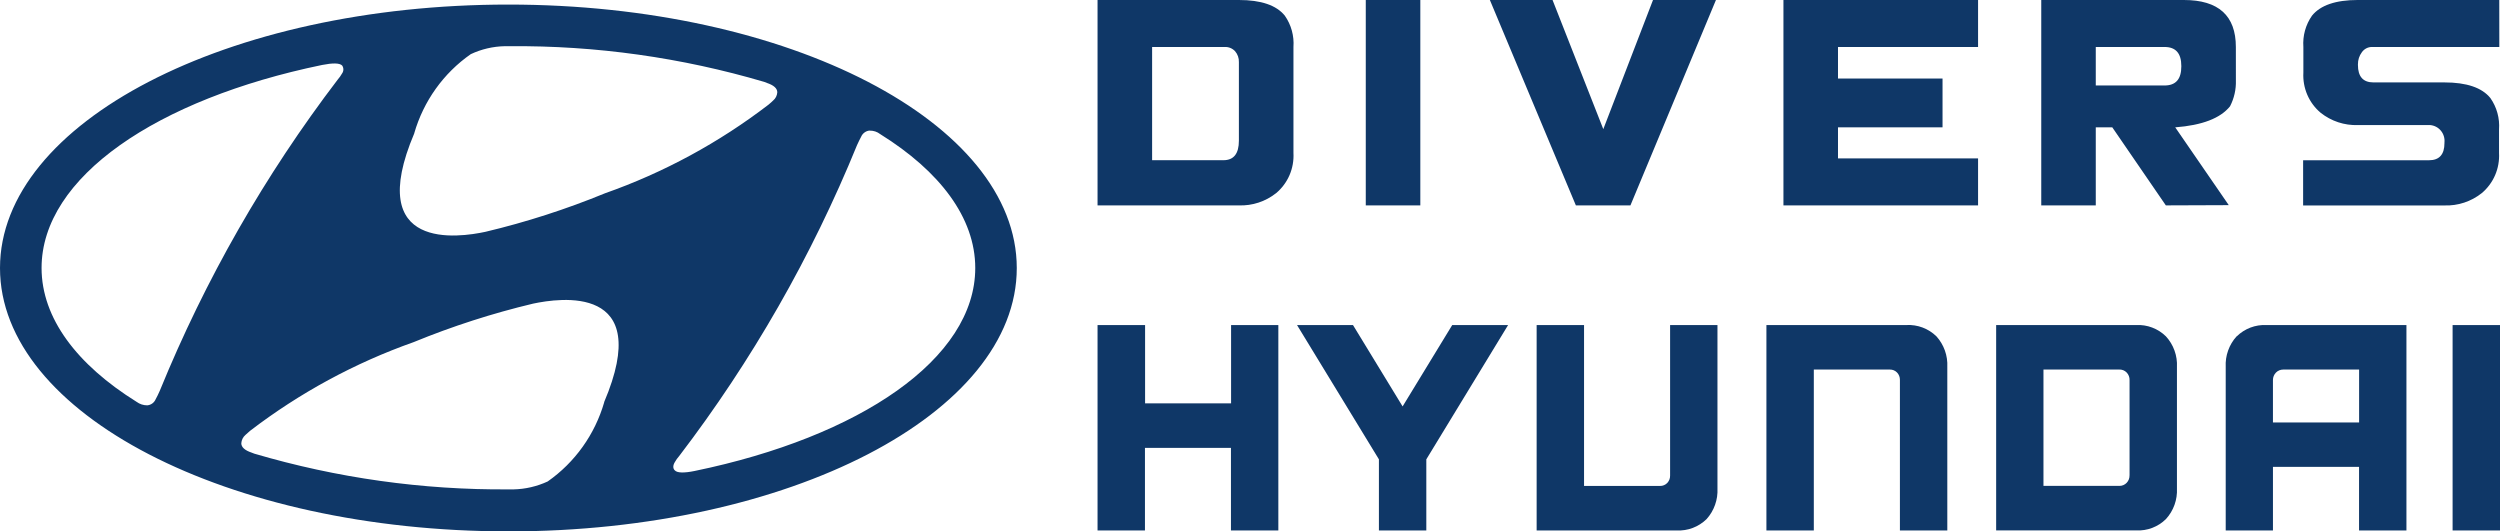<svg width="207" height="44" viewBox="0 0 207 44" fill="none" xmlns="http://www.w3.org/2000/svg">
<path fill-rule="evenodd" clip-rule="evenodd" d="M42.091 44C65.34 44 84.189 34.237 84.189 22.196C84.189 10.155 65.34 0.378 42.091 0.378C18.843 0.378 0 10.141 0 22.193C0 34.245 18.849 43.998 42.091 43.998V44ZM34.299 11.035C35.068 8.371 36.722 6.057 38.981 4.483C39.861 4.069 40.818 3.845 41.788 3.825H42.208C49.338 3.766 56.438 4.763 63.283 6.782L63.513 6.872C64.073 7.06 64.36 7.322 64.36 7.643C64.351 7.775 64.316 7.903 64.257 8.021C64.198 8.138 64.115 8.243 64.013 8.326C63.926 8.416 63.801 8.524 63.63 8.668C59.526 11.815 54.958 14.291 50.094 16.004C46.879 17.325 43.568 18.392 40.19 19.195C38.047 19.655 30.122 20.875 34.306 11.03L34.299 11.035ZM28.337 5.431C28.124 5.207 27.545 5.207 26.666 5.38C12.997 8.206 3.442 14.668 3.442 22.186C3.442 26.348 6.374 30.196 11.313 33.274C11.568 33.462 11.876 33.563 12.191 33.562C12.344 33.55 12.489 33.495 12.613 33.405C12.736 33.314 12.833 33.191 12.892 33.049C12.991 32.877 13.115 32.617 13.231 32.355C16.989 23.148 21.941 14.488 27.955 6.601C28.093 6.442 28.216 6.27 28.32 6.087C28.392 5.99 28.431 5.871 28.431 5.749C28.431 5.627 28.392 5.509 28.32 5.411L28.337 5.431ZM72.013 10.809C71.859 10.821 71.712 10.875 71.587 10.966C71.462 11.056 71.363 11.179 71.302 11.322C71.202 11.494 71.088 11.754 70.963 12.014C67.207 21.22 62.255 29.878 56.236 37.76C56.096 37.916 55.973 38.089 55.871 38.273C55.693 38.569 55.728 38.813 55.871 38.943C56.066 39.167 56.653 39.175 57.527 38.994C71.197 36.169 80.751 29.707 80.751 22.19C80.751 18.028 77.818 14.179 72.88 11.104C72.631 10.91 72.324 10.809 72.01 10.816L72.013 10.809ZM50.03 33.302C49.26 35.968 47.607 38.286 45.348 39.866C44.465 40.274 43.51 40.497 42.54 40.521H42.113C34.99 40.574 27.896 39.578 21.057 37.563L20.827 37.474C20.267 37.286 19.98 37.024 19.98 36.703C19.988 36.57 20.023 36.439 20.083 36.32C20.143 36.201 20.226 36.095 20.327 36.009L20.71 35.668C24.818 32.525 29.384 30.05 34.245 28.33C37.46 27.011 40.771 25.944 44.147 25.139C46.281 24.689 54.208 23.456 50.02 33.303L50.03 33.302Z" fill="#0F3767"/>
<path fill-rule="evenodd" clip-rule="evenodd" d="M101.934 26.916V33.398H94.813V26.916H90.877V43.922H94.802V37.084H101.923V43.922H105.847V26.916H101.923H101.934Z" fill="#0F3767"/>
<path fill-rule="evenodd" clip-rule="evenodd" d="M120.243 26.916L116.136 33.652L112.028 26.916H107.395L114.174 38.033V43.922H118.099V38.033L124.87 26.916H120.233H120.243Z" fill="#0F3767"/>
<path fill-rule="evenodd" clip-rule="evenodd" d="M138.284 26.916V39.381C138.287 39.493 138.267 39.606 138.226 39.711C138.185 39.816 138.124 39.911 138.046 39.992C137.969 40.072 137.876 40.135 137.774 40.176C137.671 40.218 137.562 40.239 137.451 40.236H131.159V26.916H127.234V43.922H138.834C139.287 43.944 139.739 43.872 140.164 43.711C140.588 43.55 140.975 43.303 141.302 42.985C141.611 42.643 141.85 42.242 142.005 41.806C142.161 41.37 142.229 40.907 142.206 40.444V26.916H138.281H138.284Z" fill="#0F3767"/>
<path fill-rule="evenodd" clip-rule="evenodd" d="M157.859 26.913H146.259V43.92H150.184V30.599H156.483C156.592 30.597 156.701 30.617 156.803 30.659C156.904 30.701 156.996 30.763 157.073 30.842C157.15 30.922 157.212 31.017 157.253 31.121C157.294 31.225 157.314 31.337 157.313 31.449V43.92H161.237V30.386C161.26 29.923 161.192 29.46 161.037 29.024C160.881 28.588 160.642 28.187 160.333 27.846C160.006 27.527 159.617 27.281 159.192 27.12C158.766 26.96 158.313 26.889 157.859 26.913Z" fill="#0F3767"/>
<path fill-rule="evenodd" clip-rule="evenodd" d="M165.281 26.914H176.882C177.333 26.891 177.785 26.962 178.208 27.124C178.63 27.285 179.016 27.533 179.34 27.852C179.652 28.192 179.894 28.592 180.05 29.029C180.207 29.465 180.275 29.929 180.251 30.392V40.44C180.274 40.904 180.205 41.367 180.049 41.803C179.892 42.24 179.651 42.64 179.34 42.98C179.016 43.299 178.63 43.547 178.207 43.708C177.784 43.869 177.332 43.941 176.881 43.918H165.281L165.281 26.914ZM176.327 39.355V31.476C176.332 31.359 176.313 31.242 176.271 31.133C176.229 31.023 176.166 30.924 176.084 30.84C176.004 30.758 175.907 30.694 175.8 30.652C175.694 30.61 175.579 30.591 175.465 30.598H169.199V40.232H175.491C175.603 40.233 175.714 40.21 175.817 40.166C175.92 40.122 176.013 40.057 176.09 39.975C176.168 39.893 176.229 39.795 176.27 39.688C176.31 39.581 176.329 39.467 176.325 39.353L176.327 39.355Z" fill="#0F3767"/>
<path fill-rule="evenodd" clip-rule="evenodd" d="M185.198 27.853C185.523 27.535 185.91 27.287 186.333 27.125C186.757 26.964 187.209 26.892 187.661 26.914H199.253V43.92H195.329V38.659H188.201V43.92H184.289V30.387C184.265 29.924 184.332 29.46 184.488 29.024C184.643 28.588 184.883 28.188 185.193 27.846L185.198 27.853ZM195.334 34.98V30.6H189.042C188.931 30.6 188.822 30.622 188.72 30.665C188.618 30.708 188.525 30.772 188.448 30.851C188.289 31.014 188.199 31.235 188.2 31.464V34.982H195.327L195.334 34.98Z" fill="#0F3767"/>
<path fill-rule="evenodd" clip-rule="evenodd" d="M203.075 43.922H207V26.916H203.075V43.922Z" fill="#0F3767"/>
<path d="M107.098 12.67C107.132 13.298 107.021 13.924 106.773 14.5C106.524 15.076 106.146 15.585 105.669 15.987C104.79 16.685 103.696 17.046 102.58 17.007H90.877V-1.71922e-05H102.58C104.415 -1.71922e-05 105.683 0.432 106.383 1.297C106.912 2.052 107.165 2.971 107.098 3.894V12.67ZM102.58 11.65V5.145C102.593 4.814 102.48 4.491 102.265 4.242C102.155 4.123 102.021 4.031 101.872 3.97C101.724 3.91 101.564 3.882 101.404 3.891H95.395V13.265H101.298C102.153 13.265 102.58 12.727 102.58 11.65ZM117.603 17.006H113.086V-1.71922e-05H117.603L117.603 17.006ZM142.08 -1.71922e-05L135 17.006H130.482L123.361 -1.71922e-05H128.551L132.753 10.693L136.869 -1.71922e-05H142.08ZM163.784 17.006H147.669V-1.71922e-05H163.784V3.891H152.186V6.505H160.842V10.544H152.186V13.116H163.784V17.006ZM185.131 6.653C185.155 7.399 184.989 8.139 184.647 8.801C183.849 9.793 182.336 10.374 180.109 10.544L184.542 16.986L179.332 17.006L174.898 10.544H173.53V17.006H169.016V-1.71922e-05H180.824C183.694 -1.71922e-05 185.129 1.297 185.129 3.891L185.131 6.653ZM180.613 5.506V5.463C180.613 4.414 180.151 3.89 179.226 3.89H173.53V7.078H179.224C180.15 7.079 180.613 6.555 180.613 5.506ZM206.944 3.89H196.414C196.248 3.886 196.083 3.924 195.935 4C195.787 4.076 195.659 4.188 195.563 4.325C195.346 4.616 195.231 4.971 195.237 5.335V5.378C195.237 6.342 195.665 6.824 196.519 6.824H202.402C204.237 6.824 205.505 7.256 206.205 8.12C206.734 8.876 206.987 9.794 206.92 10.717V12.674C206.954 13.301 206.843 13.928 206.595 14.504C206.346 15.08 205.968 15.589 205.491 15.99C204.612 16.688 203.518 17.05 202.402 17.011H190.698V13.269H201.12C201.974 13.269 202.401 12.794 202.401 11.845V11.802C202.419 11.629 202.403 11.454 202.353 11.287C202.304 11.12 202.222 10.965 202.112 10.83C202.003 10.696 201.868 10.584 201.716 10.503C201.563 10.422 201.396 10.372 201.225 10.356H195.237C194.12 10.396 193.027 10.034 192.148 9.336C191.67 8.935 191.292 8.425 191.044 7.849C190.796 7.273 190.685 6.647 190.719 6.019V3.893C190.652 2.97 190.905 2.051 191.434 1.296C192.134 0.431 193.402 -0.001 195.237 -0.001H206.94L206.944 3.89Z" fill="#0F3767"/>
</svg>
